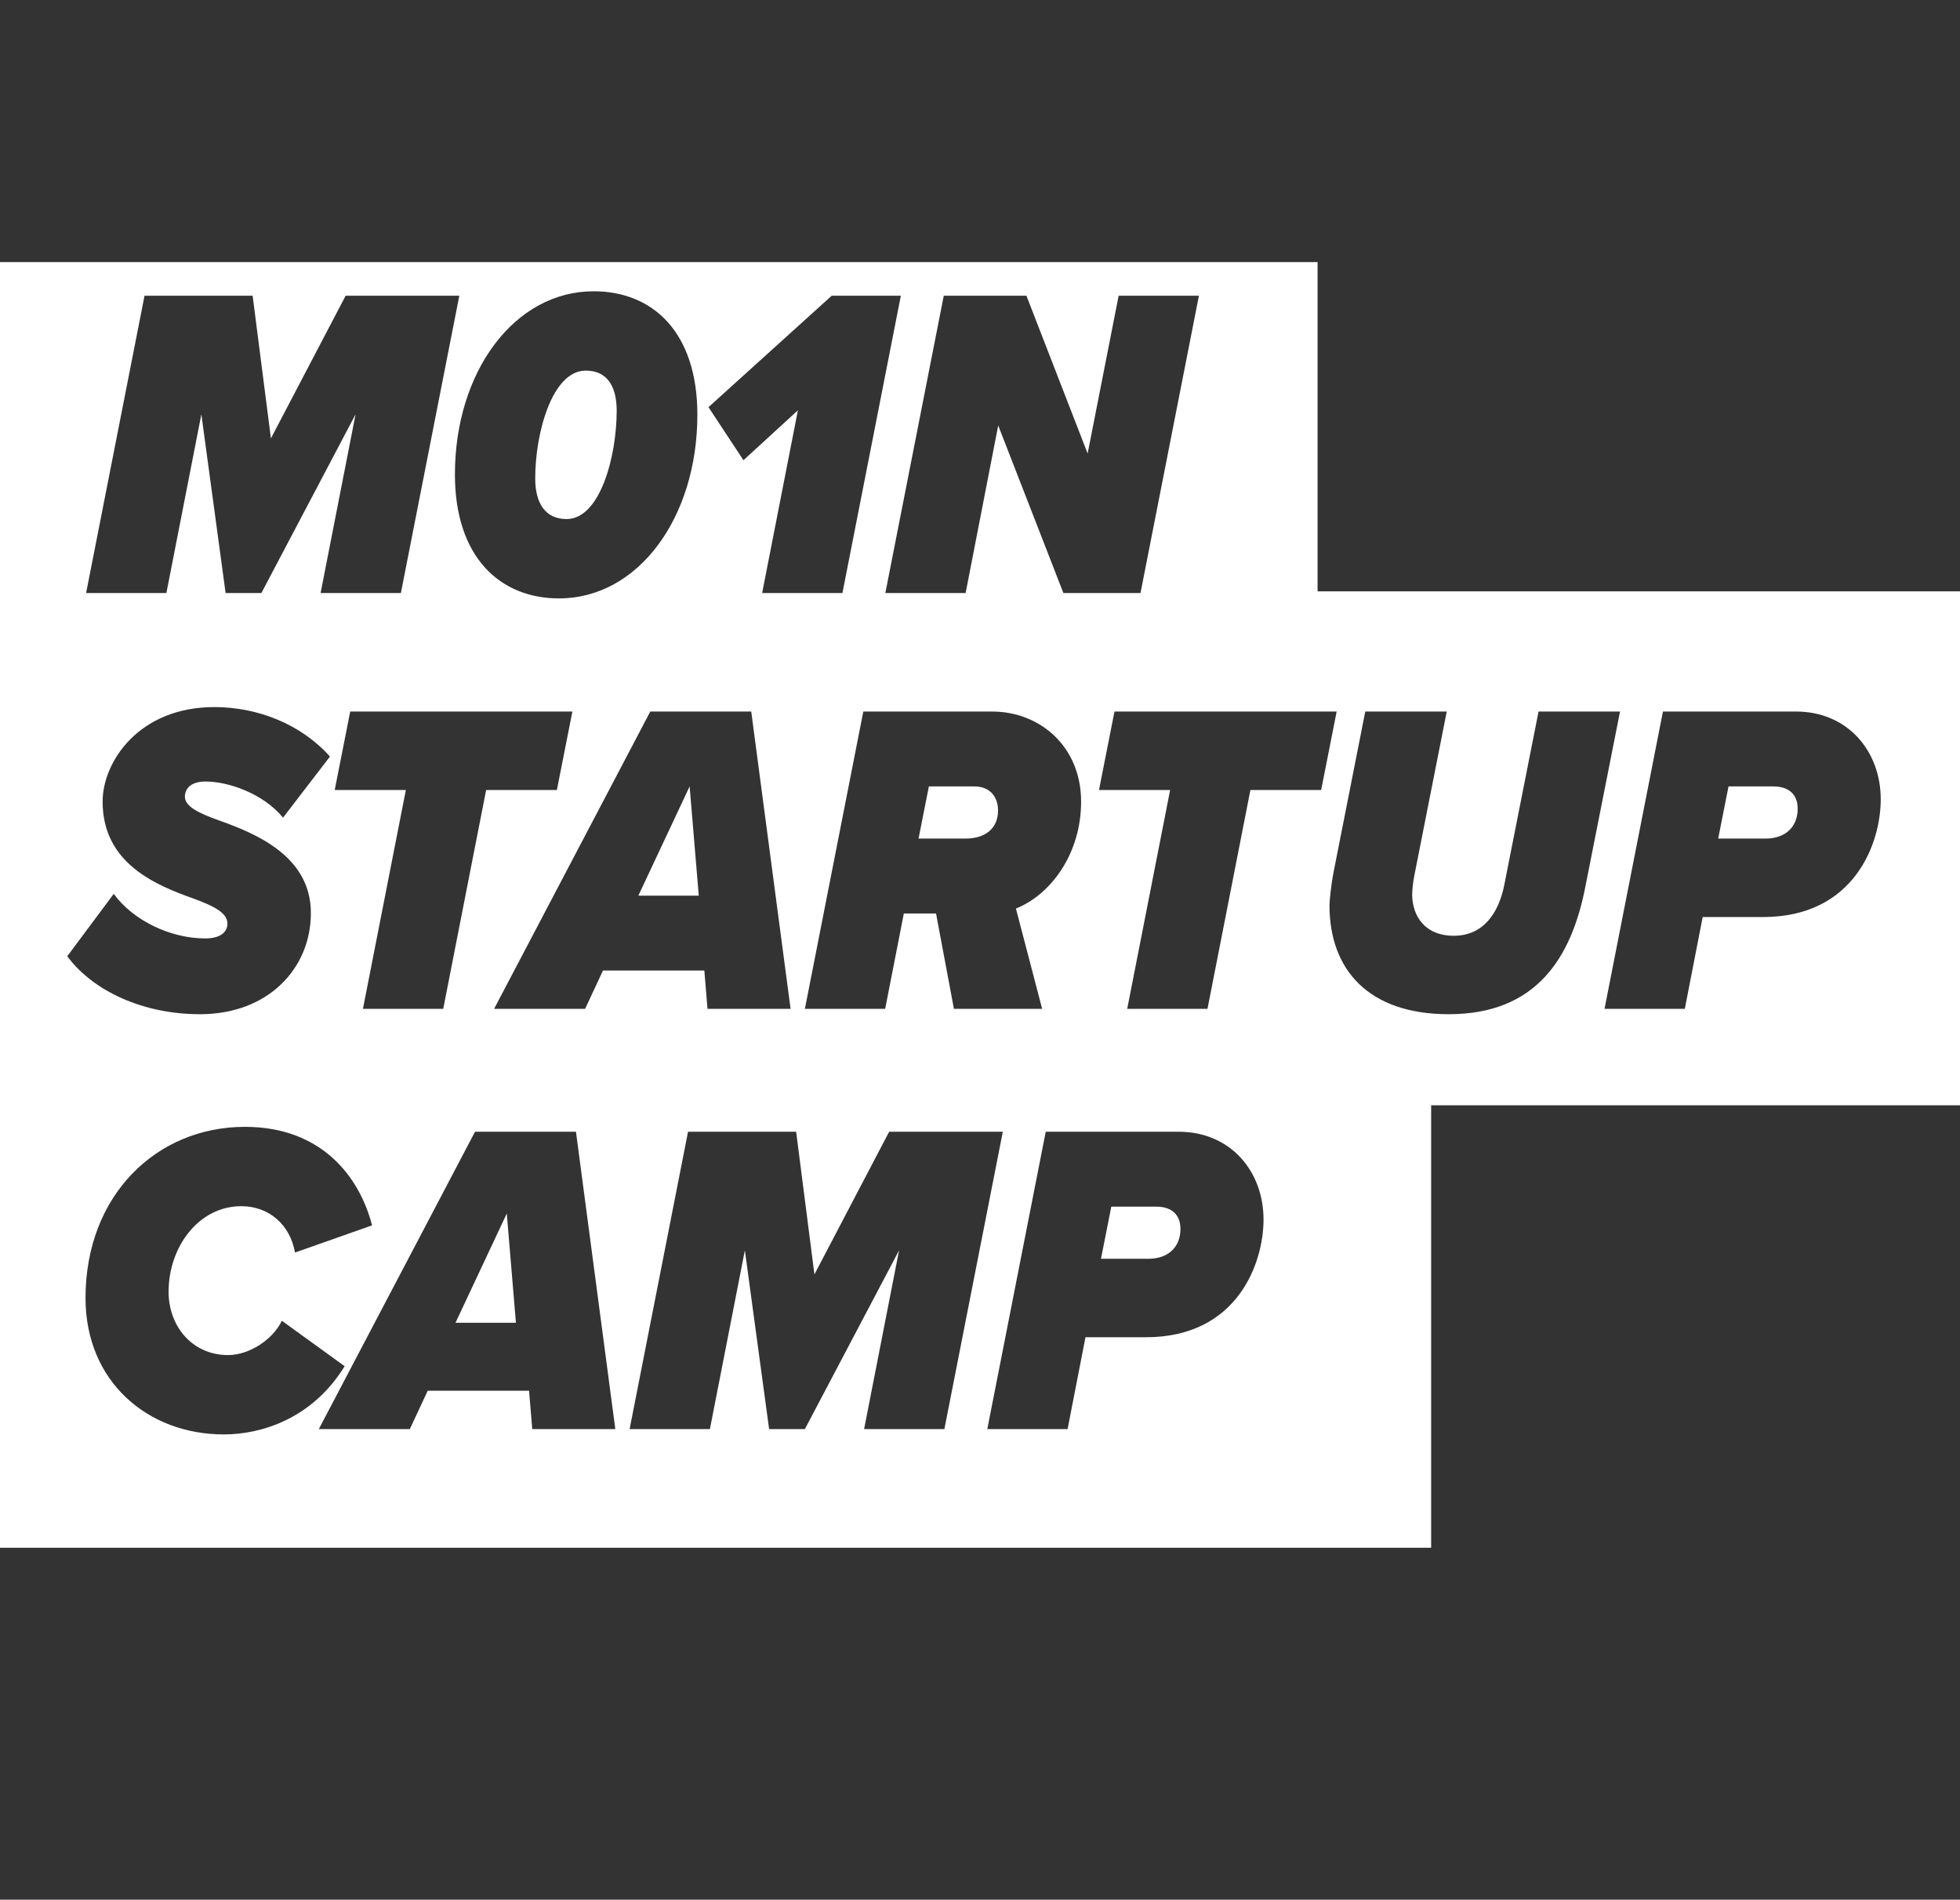 <svg width="7719" height="7480" viewBox="0 0 7719 7480" fill="none" xmlns="http://www.w3.org/2000/svg">
<rect x="0" y="0" width="7719" height="7480" fill="#333333" stroke="none"/>
<g clip-path="url(#clip0_522_243)">
<path d="M1793.92 5208.28H2031.83L1995.84 4778.26L1793.92 5208.28Z" fill="white"/>
<mask id="mask0_522_243" style="mask-type:luminance" maskUnits="userSpaceOnUse" x="0" y="1032" width="7901" height="5417">
<path d="M0 1032H7900.2V6448.14H0V1032Z" fill="white"/>
</mask>
<g mask="url(#mask0_522_243)">
<path d="M4553.5 4751.13H4376.63L4335.93 4956.48H4522.19C4602.02 4956.48 4648.97 4909.1 4648.97 4838.89C4648.97 4784.48 4616.11 4751.13 4553.5 4751.13Z" fill="white"/>
<path d="M2231.45 2043.78C2362.93 2043.78 2428.68 1798.06 2428.68 1617.26C2428.68 1520.73 2391.1 1459.3 2306.58 1459.3C2175.11 1459.3 2107.8 1703.27 2107.8 1884.05C2107.8 1980.58 2146.92 2043.78 2231.45 2043.78Z" fill="white"/>
<path d="M2715.94 3096.55L2514.03 3526.57H2751.94L2715.94 3096.55Z" fill="white"/>
<path d="M3838.19 3096.55H3658.19L3617.49 3301.91H3802.19C3878.89 3301.91 3930.53 3263.3 3930.53 3191.35C3930.53 3133.42 3894.54 3096.55 3838.19 3096.55Z" fill="white"/>
<path d="M6943.54 3610.83H6705.63L6635.19 3972.4H6319.01L6549.1 2801.69H7073.47C7275.38 2801.69 7406.86 2956.15 7406.86 3147.46C7406.86 3317.71 7305.11 3610.83 6943.54 3610.83ZM5705.47 3993.46C5387.73 3993.46 5235.9 3816.18 5235.9 3565.19C5235.9 3551.16 5240.6 3491.47 5253.12 3428.29L5376.77 2801.69H5697.65L5569.29 3451.11C5564.61 3473.93 5561.47 3507.28 5561.47 3524.82C5563.04 3605.55 5609.99 3684.54 5725.82 3684.54C5841.65 3684.54 5902.7 3595.02 5924.62 3482.7L6059.21 2801.69H6380.09L6243.91 3489.71C6189.14 3772.3 6049.84 3993.46 5705.47 3993.46ZM4924.46 3110.61L4755.4 3972.4H4439.23L4608.27 3110.61H4328.1L4389.14 2801.69H5264.11L5203.07 3110.61H4924.46ZM4512.8 5265.4H4274.89L4204.45 5626.98H3888.27L4118.36 4456.26H4642.71C4844.63 4456.26 4976.12 4610.72 4976.12 4802.03C4976.12 4972.28 4874.37 5265.4 4512.8 5265.4ZM3403.07 5626.98L3540.82 4923.14L3169.86 5626.98H3028.98L2933.5 4923.14L2795.77 5626.98H2479.58L2709.68 4456.26H3135.42L3207.43 5017.92L3501.69 4456.26H3949.34L3719.26 5626.98H3403.07ZM2096.14 5626.98L2083.62 5476.03H1684.47L1614.03 5626.98H1255.6L1870.74 4456.26H2268.3L2423.26 5626.98H2096.14ZM336.827 5110.96C336.827 4705.5 616.992 4436.96 964.477 4436.96C1269.71 4436.96 1416.83 4637.04 1465.36 4824.85L1161.71 4931.92C1142.92 4823.09 1059.97 4749.38 950.398 4749.38C781.343 4749.38 663.947 4910.86 663.947 5086.38C663.947 5219.76 754.738 5335.62 898.74 5335.62C980.139 5335.62 1074.05 5275.93 1110.05 5200.46L1357.37 5379.5C1227.44 5590.11 1023.96 5648.04 881.525 5648.04C582.563 5648.04 336.827 5440.92 336.827 5110.96ZM264.818 3765.29L447.952 3519.57C524.648 3624.87 671.786 3695.07 807.964 3695.07C872.134 3695.07 895.619 3667 895.619 3637.16C895.619 3595.02 845.529 3568.7 764.129 3538.87C616.992 3486.22 404.132 3401.95 404.132 3156.23C404.132 3000.03 546.566 2784.14 843.961 2784.14C1014.57 2784.14 1185.19 2850.84 1299.45 2978.97L1114.75 3219.43C1036.49 3124.64 900.308 3077.26 809.532 3077.26C751.618 3077.26 728.132 3105.34 728.132 3136.93C728.132 3175.55 782.911 3201.87 861.175 3229.95C1009.88 3282.62 1224.31 3372.12 1224.31 3595.02C1224.31 3812.67 1056.84 3993.46 787.614 3993.46C565.348 3993.46 368.12 3903.94 264.818 3765.29ZM569.191 1164.44H994.941L1066.95 1726.09L1361.21 1164.44H1808.86L1578.77 2335.13H1262.59L1400.34 1631.3L1029.37 2335.13H888.503L793.025 1631.3L655.278 2335.13H339.101L569.191 1164.44ZM2337.88 1146.89C2571.11 1146.89 2746.42 1308.37 2746.42 1633.08C2746.42 2038.52 2513.19 2356.21 2201.7 2356.21C1968.48 2356.21 1791.62 2192.96 1791.62 1868.27C1791.62 1462.81 2026.41 1146.89 2337.88 1146.89ZM2560.99 2801.69H2958.55L3113.52 3972.4H2786.38L2773.85 3821.46H2374.72L2304.28 3972.4H1945.85L2560.99 2801.69ZM1318.2 3110.61L1379.25 2801.69H2254.22L2193.17 3110.61H1914.56L1745.52 3972.4H1429.33L1598.38 3110.61H1318.2ZM3275.44 1164.44H3547.78L3317.69 2335.13H3001.51L3142.38 1615.51L2927.95 1812.1L2790.21 1603.22L3275.44 1164.44ZM4104.28 3972.4H3756.8L3686.37 3596.8H3559.57L3486.01 3972.4H3169.83L3399.92 2801.69H3907.05C4096.46 2801.69 4257.68 2940.34 4257.68 3156.23C4257.68 3363.35 4137.16 3523.06 4000.98 3577.48L4104.28 3972.4ZM4042.37 1164.44L4283.41 1785.76L4405.5 1164.44H4721.68L4491.59 2335.13H4187.93L3931.23 1675.2L3802.89 2335.13H3486.7L3716.8 1164.44H4042.37ZM5189.02 2328.44V678.18H-76.12V2328.44V3978.71V4352.11V6094.32H5636.25V4352.11H7824.08V2328.44H5189.02Z" fill="white"/>
<path d="M6984.25 3096.55H6807.37L6766.67 3301.91H6952.94C7032.76 3301.91 7079.73 3254.53 7079.73 3184.31C7079.73 3129.9 7046.85 3096.55 6984.25 3096.55Z" fill="white"/>
</g>
</g>
<defs>
<clipPath id="clip0_522_243">
<rect width="7719" height="7480" fill="white"/>
</clipPath>
</defs>
</svg>
